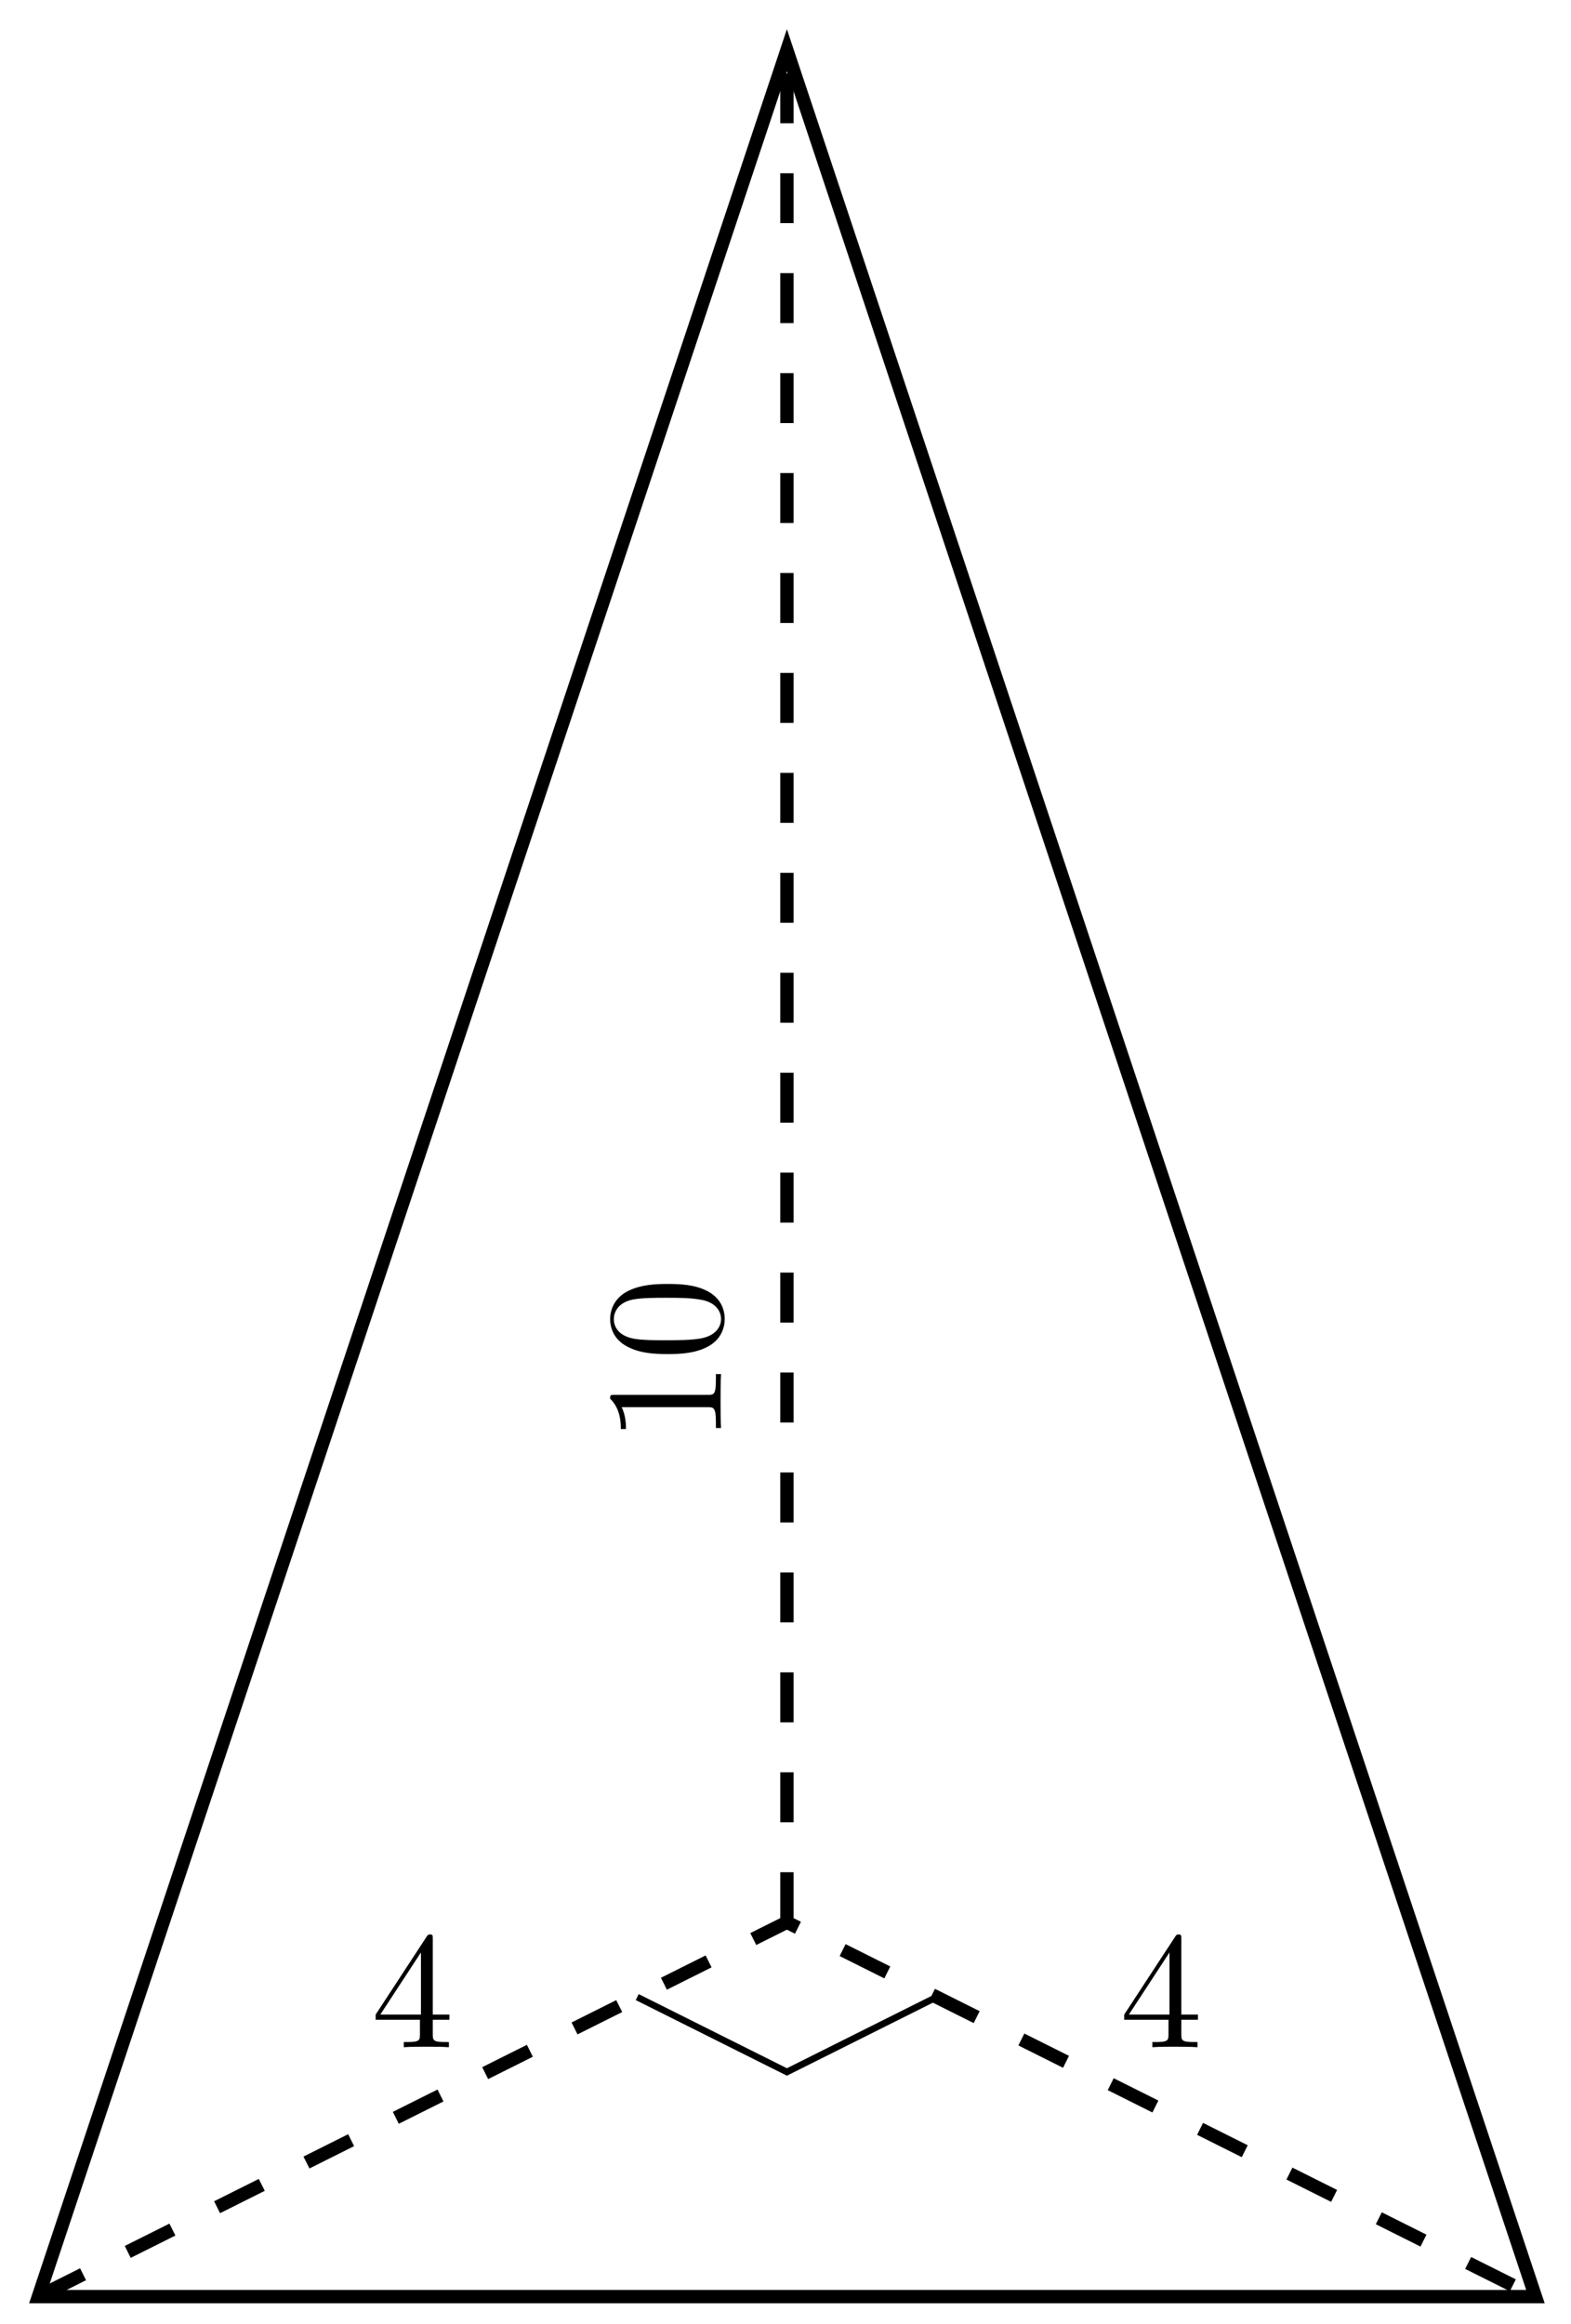 <svg xmlns="http://www.w3.org/2000/svg" xmlns:xlink="http://www.w3.org/1999/xlink" xmlns:inkscape="http://www.inkscape.org/namespaces/inkscape" version="1.1" width="94" height="139" viewBox="0 0 94 139">
<defs>
<path id="font_1_57" d="M.471 .165V.196H.371V.651C.371 .671 .371 .677 .355 .677 .346 .677 .343 .677 .335 .665L.028 .196V.165H.294V.078C.294 .042 .292 .031 .218 .031H.197V0C.238 .003 .29 .003 .332 .003 .374 .003 .427 .003 .468 0V.031H.447C.373 .031 .371 .042 .371 .078V.165H.471M.3 .196H.056L.3 .569V.196Z"/>
<path id="font_1_82" d="M.419 0V.031H.387C.297 .031 .294 .042 .294 .079V.64C.294 .664 .294 .666 .271 .666 .209 .602 .121 .602 .089 .602V.571C.109 .571 .168 .571 .22 .597V.079C.22 .043 .217 .031 .127 .031H.095V0C.13 .003 .217 .003 .257 .003 .297 .003 .384 .003 .419 0Z"/>
<path id="font_1_121" d="M.46 .32C.46 .4 .455 .48 .42 .554 .374 .65 .292 .666 .25 .666 .19 .666 .117 .64 .076 .547 .044 .478 .039 .4 .039 .32 .039 .245 .043 .155 .084 .079 .127-.002 .2-.022 .249-.022 .303-.022 .379-.001 .423 .094 .455 .163 .46 .241 .46 .32M.377 .332C.377 .257 .377 .189 .366 .125 .351 .03 .294-0 .249-0 .21-0 .151 .025 .133 .121 .122 .181 .122 .273 .122 .332 .122 .396 .122 .462 .13 .516 .149 .635 .224 .644 .249 .644 .282 .644 .348 .626 .367 .527 .377 .471 .377 .395 .377 .332Z"/>
</defs>
<path transform="matrix(1,0,0,-1,47.084,137.369)" stroke-width=".797" stroke-linecap="butt" stroke-miterlimit="10" stroke-linejoin="miter" fill="none" stroke="#000000" d="M-44.788 0H44.788L0 134.364Z"/>
<path transform="matrix(1,0,0,-1,47.084,137.369)" stroke-width=".797" stroke-linecap="butt" stroke-dasharray="2.989,2.989" stroke-miterlimit="10" stroke-linejoin="miter" fill="none" stroke="#000000" d="M-44.788 0 0 22.394 44.788 0M0 22.394V134.364"/>
<use data-text="4" xlink:href="#font_1_57" transform="matrix(9.963,0,0,-9.963,22.198,122.452)"/>
<use data-text="4" xlink:href="#font_1_57" transform="matrix(9.963,0,0,-9.963,66.987,122.452)"/>
<use data-text="1" xlink:href="#font_1_82" transform="matrix(0,-9.963,-9.963,-0,43.144,86.362)"/>
<use data-text="0" xlink:href="#font_1_121" transform="matrix(0,-9.963,-9.963,-0,43.144,81.381)"/>
<path transform="matrix(1,0,0,-1,47.084,137.369)" stroke-width=".399" stroke-linecap="butt" stroke-miterlimit="10" stroke-linejoin="miter" fill="none" stroke="#000000" d="M-8.957 17.915 0 13.437 8.957 17.915"/>
</svg>
